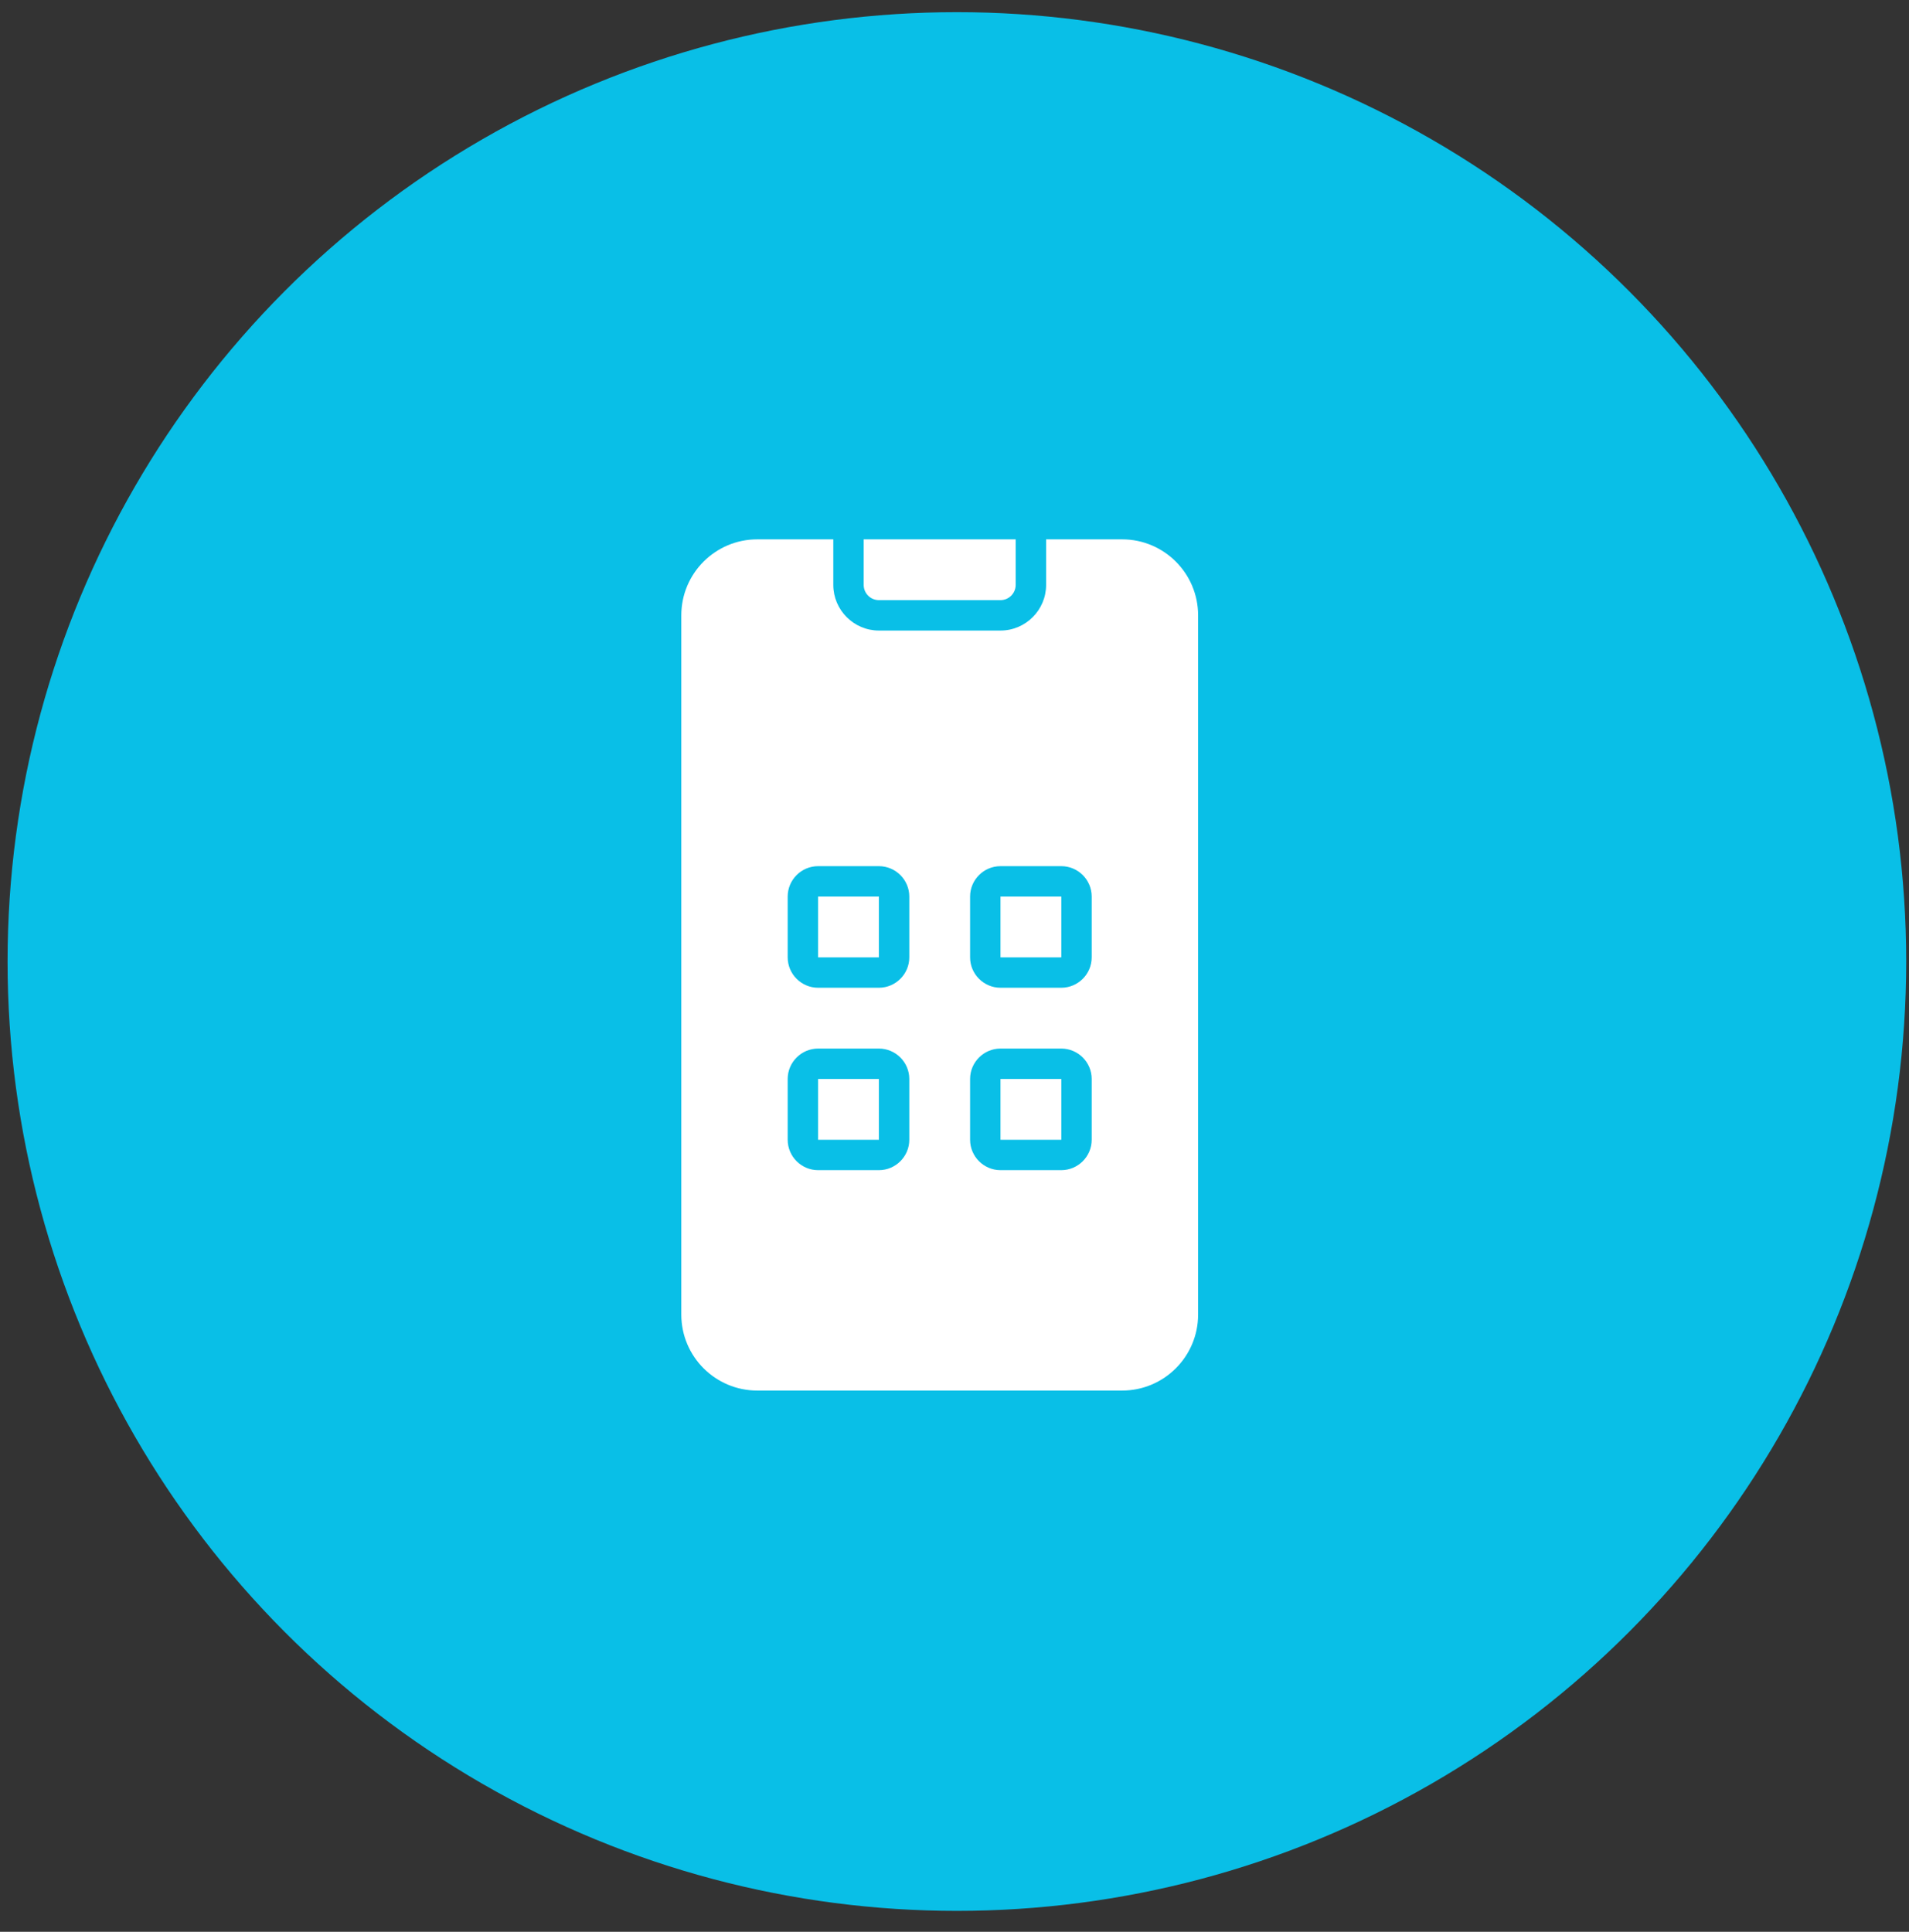 <svg width="84" height="85" viewBox="0 0 84 85" fill="none" xmlns="http://www.w3.org/2000/svg">
<rect x="0" y="0" width="84" height="85" fill="#333333" stroke="none"/>
<circle cx="42.105" cy="42.307" r="41.772" fill="#09BFE7"/>
<path d="M38.673 26.406H44.023C44.391 26.406 44.692 26.105 44.692 25.737V23.731H38.004V25.737C38.004 26.105 38.305 26.406 38.673 26.406Z" fill="white"/>
<path d="M35.998 39.448H38.673V42.124H35.998V39.448Z" fill="white"/>
<path d="M35.998 47.474H38.673V50.15H35.998V47.474Z" fill="white"/>
<path d="M49.375 23.731H46.031V25.737C46.031 26.841 45.128 27.744 44.024 27.744H38.673C37.57 27.744 36.667 26.841 36.667 25.737V23.731H33.323C31.477 23.731 29.979 25.229 29.979 27.075V57.841C29.979 59.687 31.477 61.185 33.323 61.185H49.375C51.221 61.185 52.719 59.687 52.719 57.841V27.075C52.719 25.229 51.221 23.731 49.375 23.731ZM40.011 50.15C40.011 50.885 39.409 51.487 38.673 51.487H35.998C35.262 51.487 34.66 50.885 34.66 50.15V47.474C34.66 46.739 35.262 46.137 35.998 46.137H38.673C39.409 46.137 40.011 46.739 40.011 47.474V50.15ZM40.011 42.124C40.011 42.859 39.409 43.461 38.673 43.461H35.998C35.262 43.461 34.66 42.859 34.66 42.124V39.448C34.66 38.712 35.262 38.111 35.998 38.111H38.673C39.409 38.111 40.011 38.712 40.011 39.448V42.124ZM48.037 50.15C48.037 50.885 47.435 51.487 46.699 51.487H44.024C43.288 51.487 42.686 50.885 42.686 50.15V47.474C42.686 46.739 43.288 46.137 44.024 46.137H46.699C47.435 46.137 48.037 46.739 48.037 47.474V50.15ZM48.037 42.124C48.037 42.859 47.435 43.461 46.699 43.461H44.024C43.288 43.461 42.686 42.859 42.686 42.124V39.448C42.686 38.712 43.288 38.111 44.024 38.111H46.699C47.435 38.111 48.037 38.712 48.037 39.448V42.124Z" fill="white"/>
<path d="M44.024 47.474H46.7V50.15H44.024V47.474Z" fill="white"/>
<path d="M44.024 39.448H46.7V42.124H44.024V39.448Z" fill="white"/>
</svg>
